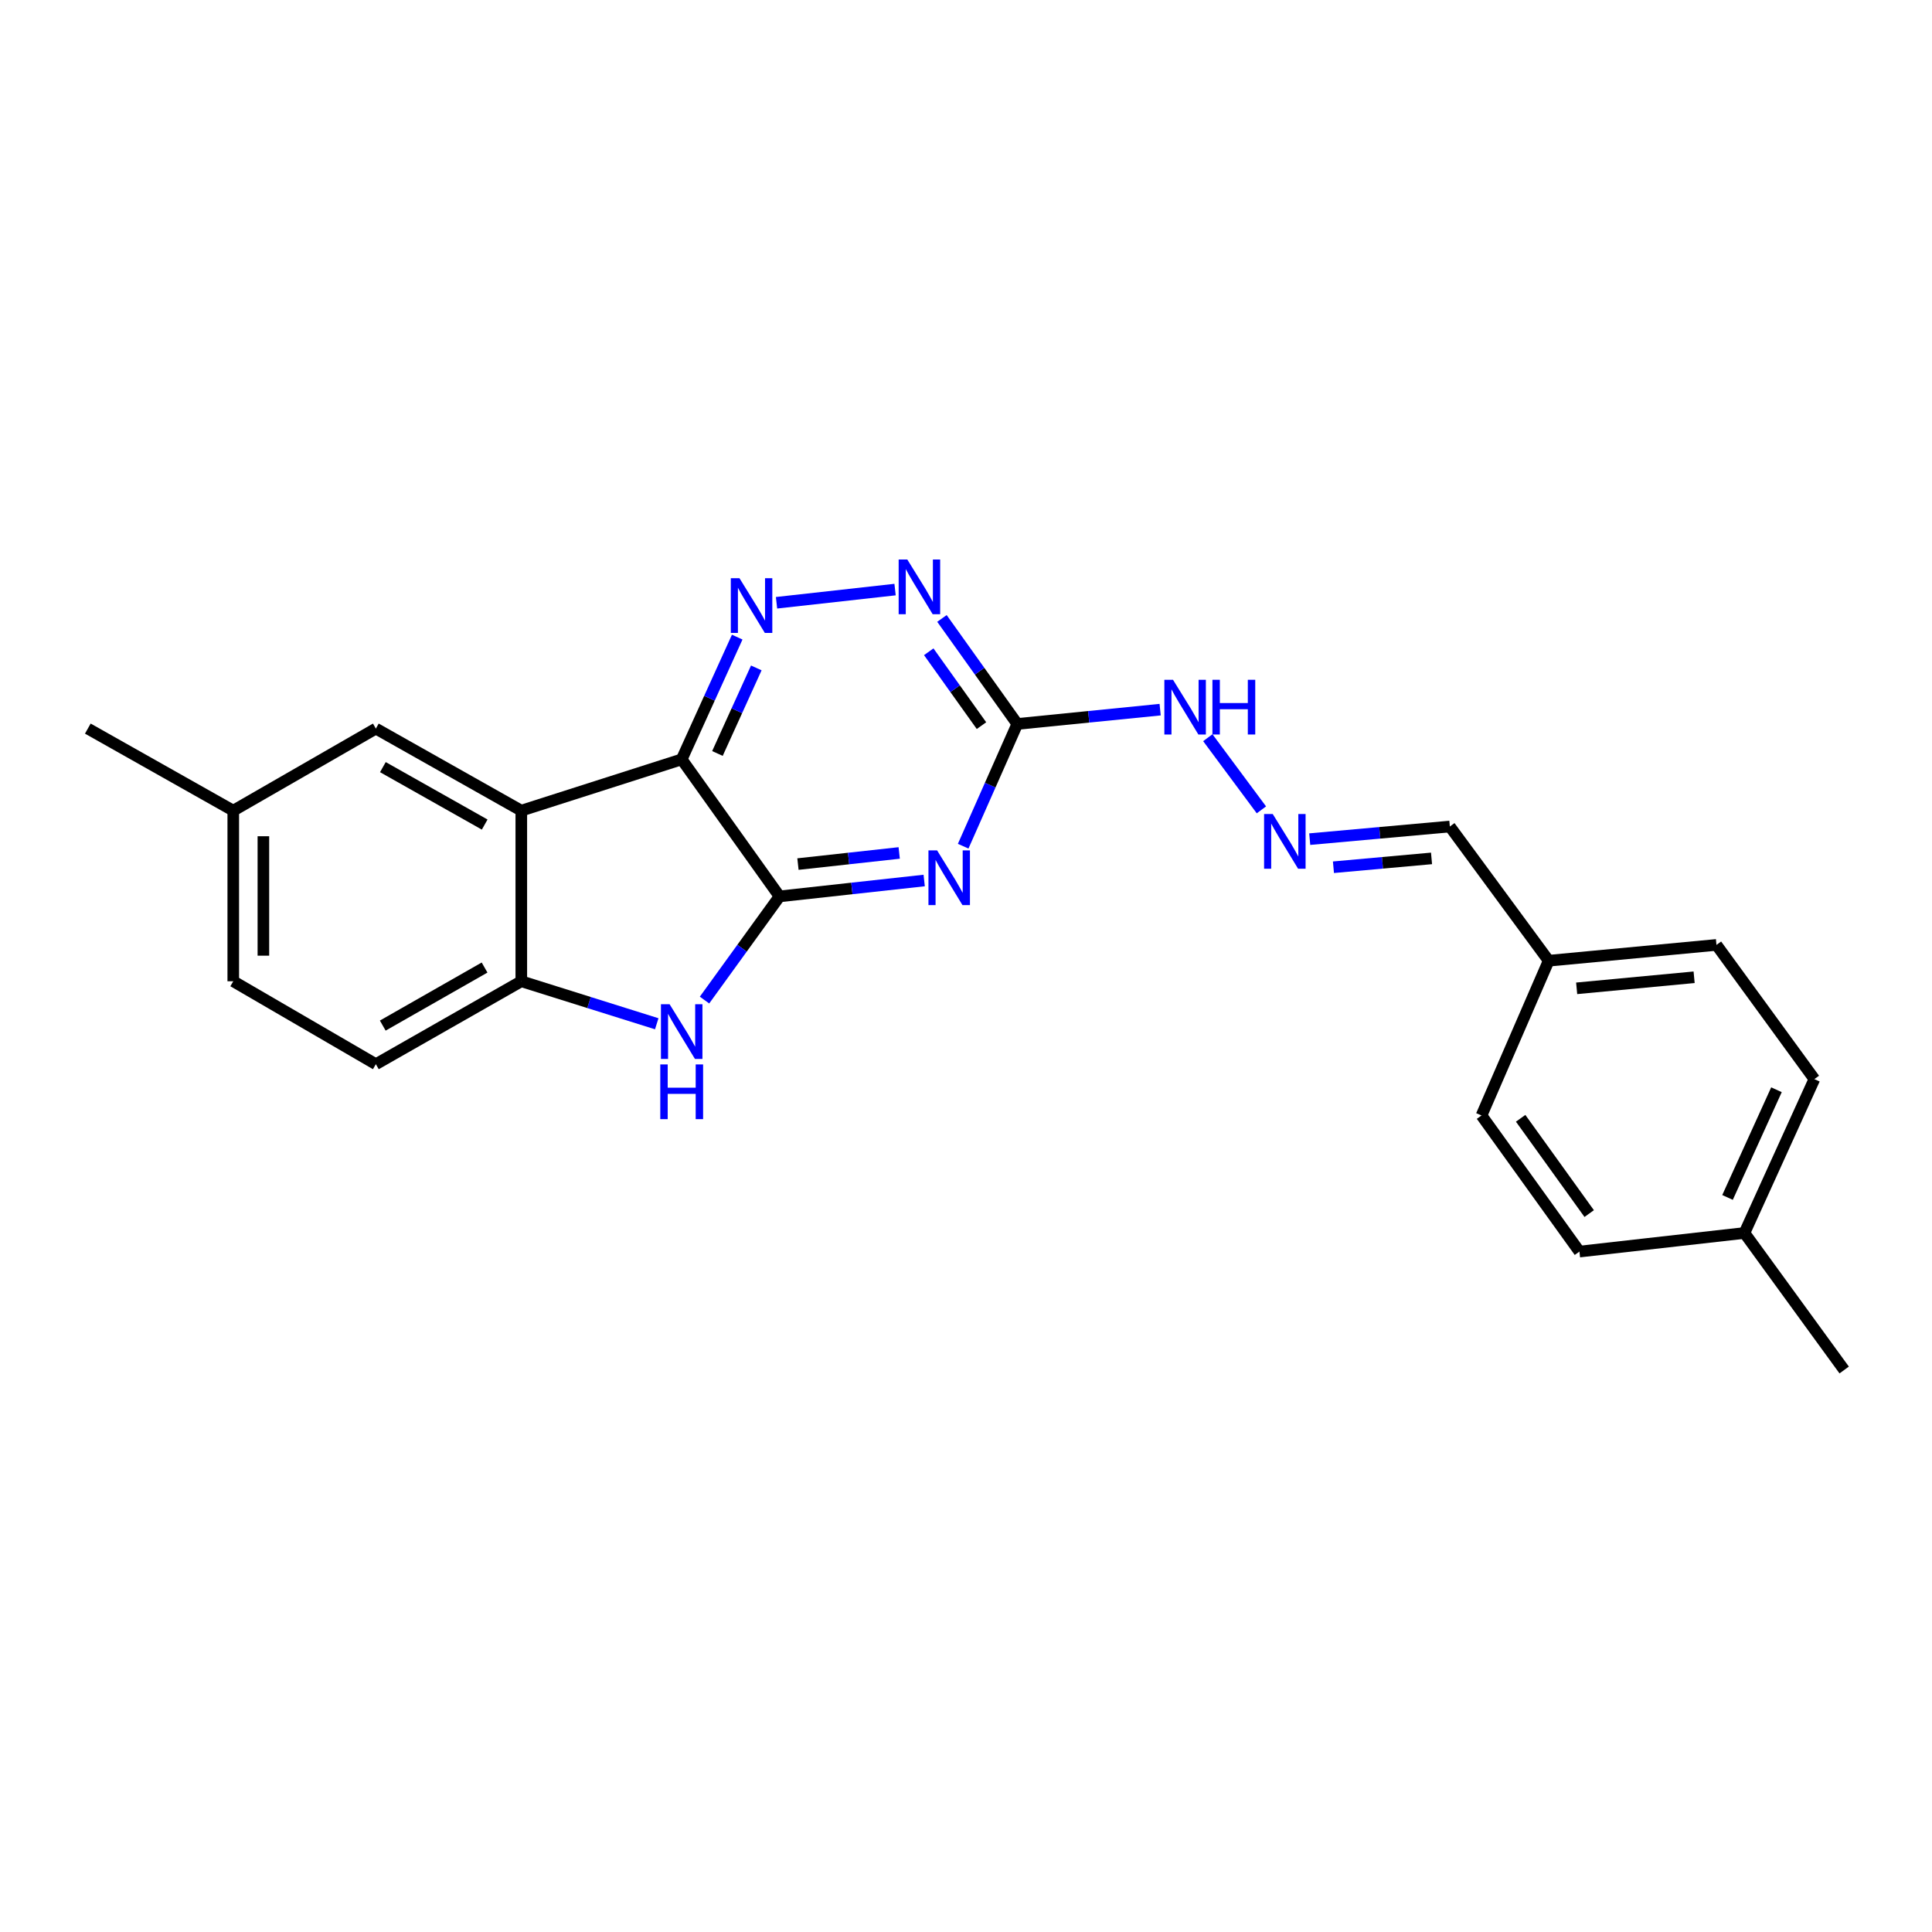 <?xml version='1.0' encoding='iso-8859-1'?>
<svg version='1.1' baseProfile='full'
              xmlns='http://www.w3.org/2000/svg'
                      xmlns:rdkit='http://www.rdkit.org/xml'
                      xmlns:xlink='http://www.w3.org/1999/xlink'
                  xml:space='preserve'
width='1000px' height='1000px' viewBox='0 0 1000 1000'>
<!-- END OF HEADER -->
<rect style='opacity:1.0;fill:#FFFFFF;stroke:none' width='1000' height='1000' x='0' y='0'> </rect>
<path class='bond-0' d='M 403.492,463.971 L 352.843,393.042' style='fill:none;fill-rule:evenodd;stroke:#000000;stroke-width:6px;stroke-linecap:butt;stroke-linejoin:miter;stroke-opacity:1' />
<path class='bond-1' d='M 403.492,463.971 L 440.925,459.859' style='fill:none;fill-rule:evenodd;stroke:#000000;stroke-width:6px;stroke-linecap:butt;stroke-linejoin:miter;stroke-opacity:1' />
<path class='bond-1' d='M 440.925,459.859 L 478.357,455.747' style='fill:none;fill-rule:evenodd;stroke:#0000FF;stroke-width:6px;stroke-linecap:butt;stroke-linejoin:miter;stroke-opacity:1' />
<path class='bond-1' d='M 413.02,447.244 L 439.223,444.365' style='fill:none;fill-rule:evenodd;stroke:#000000;stroke-width:6px;stroke-linecap:butt;stroke-linejoin:miter;stroke-opacity:1' />
<path class='bond-1' d='M 439.223,444.365 L 465.426,441.487' style='fill:none;fill-rule:evenodd;stroke:#0000FF;stroke-width:6px;stroke-linecap:butt;stroke-linejoin:miter;stroke-opacity:1' />
<path class='bond-3' d='M 403.492,463.971 L 384.073,490.803' style='fill:none;fill-rule:evenodd;stroke:#000000;stroke-width:6px;stroke-linecap:butt;stroke-linejoin:miter;stroke-opacity:1' />
<path class='bond-3' d='M 384.073,490.803 L 364.654,517.636' style='fill:none;fill-rule:evenodd;stroke:#0000FF;stroke-width:6px;stroke-linecap:butt;stroke-linejoin:miter;stroke-opacity:1' />
<path class='bond-2' d='M 352.843,393.042 L 269.826,419.592' style='fill:none;fill-rule:evenodd;stroke:#000000;stroke-width:6px;stroke-linecap:butt;stroke-linejoin:miter;stroke-opacity:1' />
<path class='bond-4' d='M 352.843,393.042 L 367.212,361.409' style='fill:none;fill-rule:evenodd;stroke:#000000;stroke-width:6px;stroke-linecap:butt;stroke-linejoin:miter;stroke-opacity:1' />
<path class='bond-4' d='M 367.212,361.409 L 381.58,329.775' style='fill:none;fill-rule:evenodd;stroke:#0000FF;stroke-width:6px;stroke-linecap:butt;stroke-linejoin:miter;stroke-opacity:1' />
<path class='bond-4' d='M 371.345,389.998 L 381.403,367.854' style='fill:none;fill-rule:evenodd;stroke:#000000;stroke-width:6px;stroke-linecap:butt;stroke-linejoin:miter;stroke-opacity:1' />
<path class='bond-4' d='M 381.403,367.854 L 391.461,345.711' style='fill:none;fill-rule:evenodd;stroke:#0000FF;stroke-width:6px;stroke-linecap:butt;stroke-linejoin:miter;stroke-opacity:1' />
<path class='bond-5' d='M 498.539,437.988 L 512.544,406.354' style='fill:none;fill-rule:evenodd;stroke:#0000FF;stroke-width:6px;stroke-linecap:butt;stroke-linejoin:miter;stroke-opacity:1' />
<path class='bond-5' d='M 512.544,406.354 L 526.55,374.719' style='fill:none;fill-rule:evenodd;stroke:#000000;stroke-width:6px;stroke-linecap:butt;stroke-linejoin:miter;stroke-opacity:1' />
<path class='bond-9' d='M 269.826,419.592 L 194.542,377.118' style='fill:none;fill-rule:evenodd;stroke:#000000;stroke-width:6px;stroke-linecap:butt;stroke-linejoin:miter;stroke-opacity:1' />
<path class='bond-9' d='M 250.875,426.796 L 198.176,397.064' style='fill:none;fill-rule:evenodd;stroke:#000000;stroke-width:6px;stroke-linecap:butt;stroke-linejoin:miter;stroke-opacity:1' />
<path class='bond-23' d='M 269.826,419.592 L 269.826,507.9' style='fill:none;fill-rule:evenodd;stroke:#000000;stroke-width:6px;stroke-linecap:butt;stroke-linejoin:miter;stroke-opacity:1' />
<path class='bond-6' d='M 339.928,529.902 L 304.877,518.901' style='fill:none;fill-rule:evenodd;stroke:#0000FF;stroke-width:6px;stroke-linecap:butt;stroke-linejoin:miter;stroke-opacity:1' />
<path class='bond-6' d='M 304.877,518.901 L 269.826,507.9' style='fill:none;fill-rule:evenodd;stroke:#000000;stroke-width:6px;stroke-linecap:butt;stroke-linejoin:miter;stroke-opacity:1' />
<path class='bond-24' d='M 401.93,311.991 L 463.284,305.166' style='fill:none;fill-rule:evenodd;stroke:#0000FF;stroke-width:6px;stroke-linecap:butt;stroke-linejoin:miter;stroke-opacity:1' />
<path class='bond-7' d='M 526.55,374.719 L 507.05,347.412' style='fill:none;fill-rule:evenodd;stroke:#000000;stroke-width:6px;stroke-linecap:butt;stroke-linejoin:miter;stroke-opacity:1' />
<path class='bond-7' d='M 507.05,347.412 L 487.551,320.104' style='fill:none;fill-rule:evenodd;stroke:#0000FF;stroke-width:6px;stroke-linecap:butt;stroke-linejoin:miter;stroke-opacity:1' />
<path class='bond-7' d='M 508.015,375.585 L 494.366,356.47' style='fill:none;fill-rule:evenodd;stroke:#000000;stroke-width:6px;stroke-linecap:butt;stroke-linejoin:miter;stroke-opacity:1' />
<path class='bond-7' d='M 494.366,356.47 L 480.716,337.354' style='fill:none;fill-rule:evenodd;stroke:#0000FF;stroke-width:6px;stroke-linecap:butt;stroke-linejoin:miter;stroke-opacity:1' />
<path class='bond-10' d='M 526.55,374.719 L 563.519,371.015' style='fill:none;fill-rule:evenodd;stroke:#000000;stroke-width:6px;stroke-linecap:butt;stroke-linejoin:miter;stroke-opacity:1' />
<path class='bond-10' d='M 563.519,371.015 L 600.489,367.311' style='fill:none;fill-rule:evenodd;stroke:#0000FF;stroke-width:6px;stroke-linecap:butt;stroke-linejoin:miter;stroke-opacity:1' />
<path class='bond-11' d='M 269.826,507.9 L 194.542,550.824' style='fill:none;fill-rule:evenodd;stroke:#000000;stroke-width:6px;stroke-linecap:butt;stroke-linejoin:miter;stroke-opacity:1' />
<path class='bond-11' d='M 250.813,500.798 L 198.115,530.845' style='fill:none;fill-rule:evenodd;stroke:#000000;stroke-width:6px;stroke-linecap:butt;stroke-linejoin:miter;stroke-opacity:1' />
<path class='bond-8' d='M 652.902,419.175 L 625.161,381.832' style='fill:none;fill-rule:evenodd;stroke:#0000FF;stroke-width:6px;stroke-linecap:butt;stroke-linejoin:miter;stroke-opacity:1' />
<path class='bond-12' d='M 677.913,434.338 L 714.175,431.069' style='fill:none;fill-rule:evenodd;stroke:#0000FF;stroke-width:6px;stroke-linecap:butt;stroke-linejoin:miter;stroke-opacity:1' />
<path class='bond-12' d='M 714.175,431.069 L 750.436,427.801' style='fill:none;fill-rule:evenodd;stroke:#000000;stroke-width:6px;stroke-linecap:butt;stroke-linejoin:miter;stroke-opacity:1' />
<path class='bond-12' d='M 690.191,448.881 L 715.574,446.593' style='fill:none;fill-rule:evenodd;stroke:#0000FF;stroke-width:6px;stroke-linecap:butt;stroke-linejoin:miter;stroke-opacity:1' />
<path class='bond-12' d='M 715.574,446.593 L 740.957,444.305' style='fill:none;fill-rule:evenodd;stroke:#000000;stroke-width:6px;stroke-linecap:butt;stroke-linejoin:miter;stroke-opacity:1' />
<path class='bond-13' d='M 194.542,377.118 L 120.739,419.592' style='fill:none;fill-rule:evenodd;stroke:#000000;stroke-width:6px;stroke-linecap:butt;stroke-linejoin:miter;stroke-opacity:1' />
<path class='bond-15' d='M 194.542,550.824 L 120.739,507.9' style='fill:none;fill-rule:evenodd;stroke:#000000;stroke-width:6px;stroke-linecap:butt;stroke-linejoin:miter;stroke-opacity:1' />
<path class='bond-14' d='M 750.436,427.801 L 801.587,497.266' style='fill:none;fill-rule:evenodd;stroke:#000000;stroke-width:6px;stroke-linecap:butt;stroke-linejoin:miter;stroke-opacity:1' />
<path class='bond-21' d='M 120.739,419.592 L 45.455,377.118' style='fill:none;fill-rule:evenodd;stroke:#000000;stroke-width:6px;stroke-linecap:butt;stroke-linejoin:miter;stroke-opacity:1' />
<path class='bond-25' d='M 120.739,419.592 L 120.739,507.9' style='fill:none;fill-rule:evenodd;stroke:#000000;stroke-width:6px;stroke-linecap:butt;stroke-linejoin:miter;stroke-opacity:1' />
<path class='bond-25' d='M 136.326,432.838 L 136.326,494.654' style='fill:none;fill-rule:evenodd;stroke:#000000;stroke-width:6px;stroke-linecap:butt;stroke-linejoin:miter;stroke-opacity:1' />
<path class='bond-17' d='M 801.587,497.266 L 766.829,577.365' style='fill:none;fill-rule:evenodd;stroke:#000000;stroke-width:6px;stroke-linecap:butt;stroke-linejoin:miter;stroke-opacity:1' />
<path class='bond-18' d='M 801.587,497.266 L 888.44,489.083' style='fill:none;fill-rule:evenodd;stroke:#000000;stroke-width:6px;stroke-linecap:butt;stroke-linejoin:miter;stroke-opacity:1' />
<path class='bond-18' d='M 816.077,511.557 L 876.874,505.829' style='fill:none;fill-rule:evenodd;stroke:#000000;stroke-width:6px;stroke-linecap:butt;stroke-linejoin:miter;stroke-opacity:1' />
<path class='bond-16' d='M 902.927,638.188 L 939.115,558.557' style='fill:none;fill-rule:evenodd;stroke:#000000;stroke-width:6px;stroke-linecap:butt;stroke-linejoin:miter;stroke-opacity:1' />
<path class='bond-16' d='M 894.165,619.795 L 919.496,564.053' style='fill:none;fill-rule:evenodd;stroke:#000000;stroke-width:6px;stroke-linecap:butt;stroke-linejoin:miter;stroke-opacity:1' />
<path class='bond-22' d='M 902.927,638.188 L 954.545,709.108' style='fill:none;fill-rule:evenodd;stroke:#000000;stroke-width:6px;stroke-linecap:butt;stroke-linejoin:miter;stroke-opacity:1' />
<path class='bond-26' d='M 902.927,638.188 L 817.512,647.817' style='fill:none;fill-rule:evenodd;stroke:#000000;stroke-width:6px;stroke-linecap:butt;stroke-linejoin:miter;stroke-opacity:1' />
<path class='bond-20' d='M 766.829,577.365 L 817.512,647.817' style='fill:none;fill-rule:evenodd;stroke:#000000;stroke-width:6px;stroke-linecap:butt;stroke-linejoin:miter;stroke-opacity:1' />
<path class='bond-20' d='M 787.084,578.83 L 822.562,628.147' style='fill:none;fill-rule:evenodd;stroke:#000000;stroke-width:6px;stroke-linecap:butt;stroke-linejoin:miter;stroke-opacity:1' />
<path class='bond-19' d='M 888.44,489.083 L 939.115,558.557' style='fill:none;fill-rule:evenodd;stroke:#000000;stroke-width:6px;stroke-linecap:butt;stroke-linejoin:miter;stroke-opacity:1' />
<path  class='atom-2' d='M 485.046 440.165
L 494.326 455.165
Q 495.246 456.645, 496.726 459.325
Q 498.206 462.005, 498.286 462.165
L 498.286 440.165
L 502.046 440.165
L 502.046 468.485
L 498.166 468.485
L 488.206 452.085
Q 487.046 450.165, 485.806 447.965
Q 484.606 445.765, 484.246 445.085
L 484.246 468.485
L 480.566 468.485
L 480.566 440.165
L 485.046 440.165
' fill='#0000FF'/>
<path  class='atom-4' d='M 346.583 519.796
L 355.863 534.796
Q 356.783 536.276, 358.263 538.956
Q 359.743 541.636, 359.823 541.796
L 359.823 519.796
L 363.583 519.796
L 363.583 548.116
L 359.703 548.116
L 349.743 531.716
Q 348.583 529.796, 347.343 527.596
Q 346.143 525.396, 345.783 524.716
L 345.783 548.116
L 342.103 548.116
L 342.103 519.796
L 346.583 519.796
' fill='#0000FF'/>
<path  class='atom-4' d='M 341.763 550.948
L 345.603 550.948
L 345.603 562.988
L 360.083 562.988
L 360.083 550.948
L 363.923 550.948
L 363.923 579.268
L 360.083 579.268
L 360.083 566.188
L 345.603 566.188
L 345.603 579.268
L 341.763 579.268
L 341.763 550.948
' fill='#0000FF'/>
<path  class='atom-5' d='M 382.745 299.269
L 392.025 314.269
Q 392.945 315.749, 394.425 318.429
Q 395.905 321.109, 395.985 321.269
L 395.985 299.269
L 399.745 299.269
L 399.745 327.589
L 395.865 327.589
L 385.905 311.189
Q 384.745 309.269, 383.505 307.069
Q 382.305 304.869, 381.945 304.189
L 381.945 327.589
L 378.265 327.589
L 378.265 299.269
L 382.745 299.269
' fill='#0000FF'/>
<path  class='atom-8' d='M 469.624 289.605
L 478.904 304.605
Q 479.824 306.085, 481.304 308.765
Q 482.784 311.445, 482.864 311.605
L 482.864 289.605
L 486.624 289.605
L 486.624 317.925
L 482.744 317.925
L 472.784 301.525
Q 471.624 299.605, 470.384 297.405
Q 469.184 295.205, 468.824 294.525
L 468.824 317.925
L 465.144 317.925
L 465.144 289.605
L 469.624 289.605
' fill='#0000FF'/>
<path  class='atom-9' d='M 658.769 421.339
L 668.049 436.339
Q 668.969 437.819, 670.449 440.499
Q 671.929 443.179, 672.009 443.339
L 672.009 421.339
L 675.769 421.339
L 675.769 449.659
L 671.889 449.659
L 661.929 433.259
Q 660.769 431.339, 659.529 429.139
Q 658.329 426.939, 657.969 426.259
L 657.969 449.659
L 654.289 449.659
L 654.289 421.339
L 658.769 421.339
' fill='#0000FF'/>
<path  class='atom-11' d='M 607.151 351.857
L 616.431 366.857
Q 617.351 368.337, 618.831 371.017
Q 620.311 373.697, 620.391 373.857
L 620.391 351.857
L 624.151 351.857
L 624.151 380.177
L 620.271 380.177
L 610.311 363.777
Q 609.151 361.857, 607.911 359.657
Q 606.711 357.457, 606.351 356.777
L 606.351 380.177
L 602.671 380.177
L 602.671 351.857
L 607.151 351.857
' fill='#0000FF'/>
<path  class='atom-11' d='M 627.551 351.857
L 631.391 351.857
L 631.391 363.897
L 645.871 363.897
L 645.871 351.857
L 649.711 351.857
L 649.711 380.177
L 645.871 380.177
L 645.871 367.097
L 631.391 367.097
L 631.391 380.177
L 627.551 380.177
L 627.551 351.857
' fill='#0000FF'/>
</svg>
